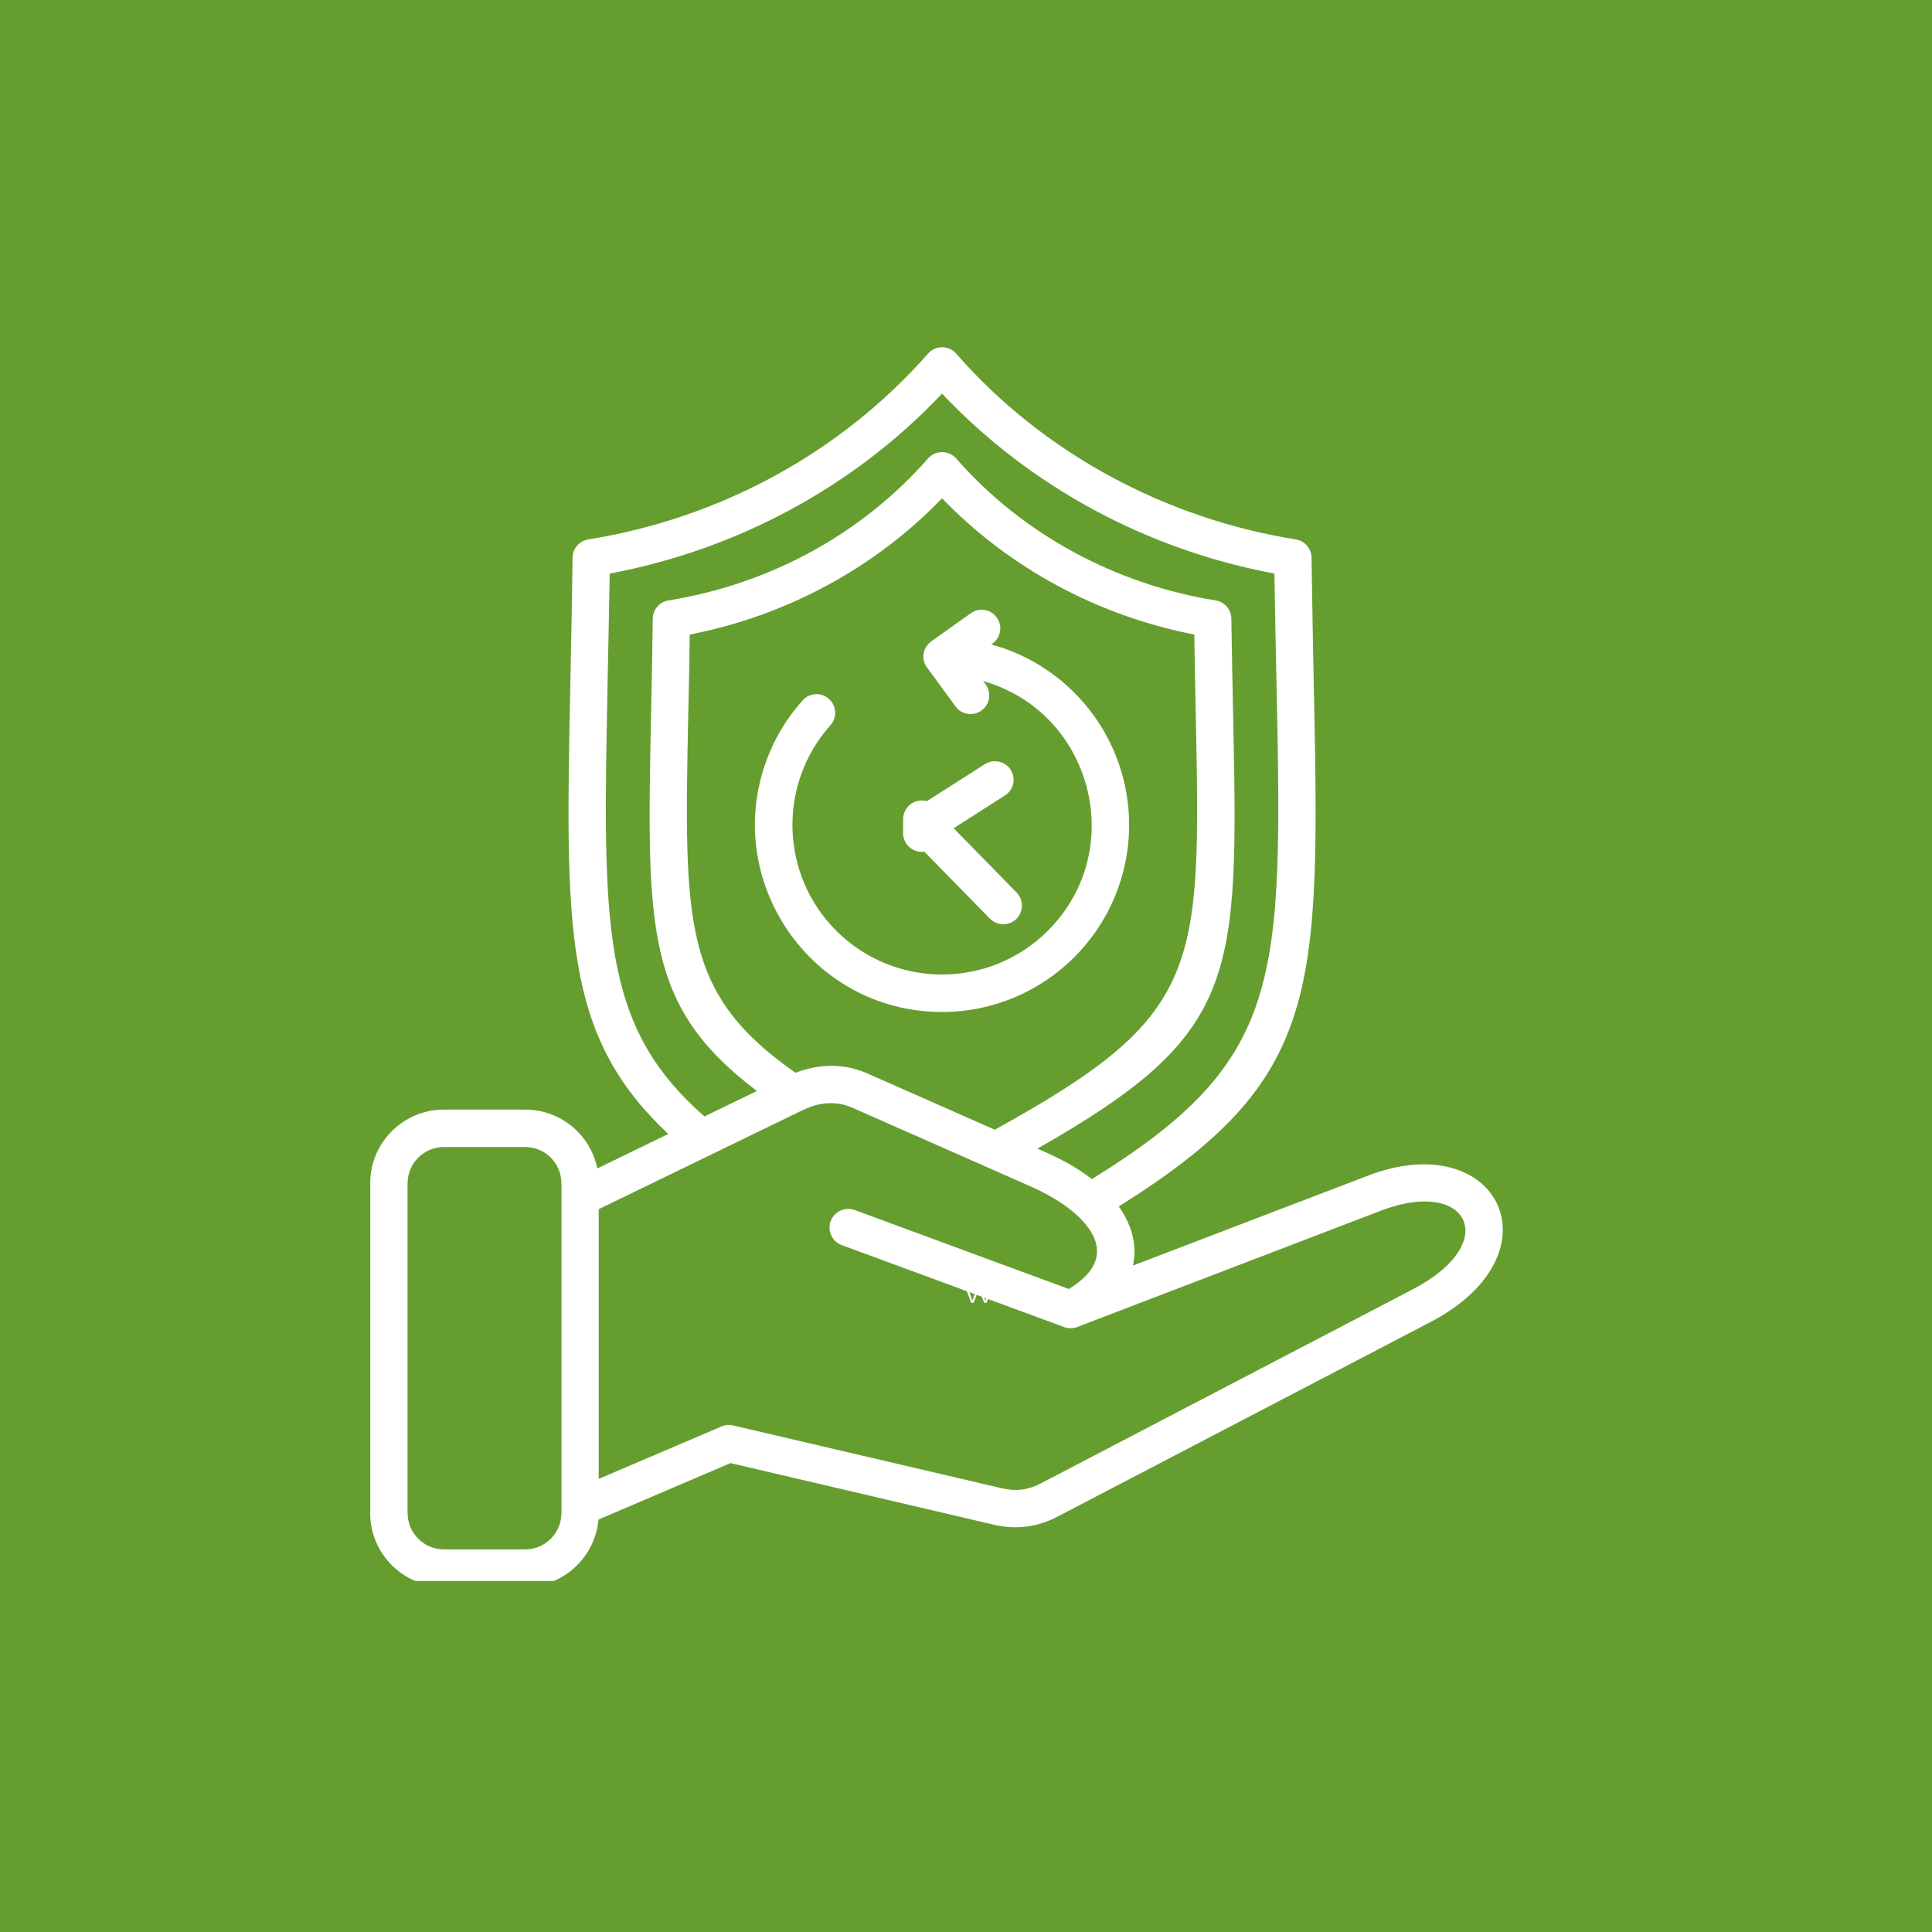 <svg xmlns="http://www.w3.org/2000/svg" xmlns:xlink="http://www.w3.org/1999/xlink" width="100" zoomAndPan="magnify" viewBox="0 0 75 75" height="100" preserveAspectRatio="xMidYMid meet" version="1.0"><defs><g/><clipPath id="3883d308f0"><path d="M 14.371 13.375 L 59 13.375 L 59 61.375 L 14.371 61.375 Z M 14.371 13.375 " clip-rule="nonzero"/></clipPath><clipPath id="596768b6da"><path d="M 0.441 1 L 1.879 1 L 1.879 2 L 0.441 2 Z M 0.441 1 " clip-rule="nonzero"/></clipPath><clipPath id="5eb3aa8805"><rect x="0" width="2" y="0" height="3"/></clipPath></defs><rect x="-7.5" width="90" fill="#ffffff" y="-7.5" height="90" fill-opacity="1"/><rect x="-7.5" width="90" fill="#659e2f" y="-7.5" height="90" fill-opacity="1"/><g clip-path="url(#3883d308f0)"><path fill="#ffffff" d="M 17.23 43.074 L 20.391 43.074 C 21.754 43.074 22.922 44.047 23.188 45.359 L 25.945 44.02 C 21.859 40.195 21.941 36.148 22.145 26.348 C 22.172 24.906 22.207 23.34 22.227 21.645 C 22.234 21.289 22.496 20.996 22.84 20.941 C 27.941 20.117 32.621 17.594 36.027 13.727 C 36.316 13.395 36.832 13.398 37.121 13.73 C 40.484 17.582 45.242 20.133 50.305 20.941 C 50.664 21 50.922 21.312 50.914 21.668 C 50.938 23.355 50.969 24.914 50.996 26.348 C 51.25 38.613 51.316 41.891 43.43 46.836 C 43.926 47.531 44.16 48.328 43.98 49.129 L 53.109 45.637 C 58.172 43.699 60.621 48.664 55.527 51.324 L 41.062 58.871 C 40.277 59.285 39.438 59.391 38.574 59.188 L 28.359 56.797 L 23.234 58.988 C 23.105 60.453 21.871 61.598 20.391 61.598 L 17.227 61.598 C 15.656 61.598 14.371 60.316 14.371 58.742 L 14.375 58.742 L 14.375 45.93 L 14.371 45.93 C 14.371 44.359 15.656 43.074 17.23 43.074 Z M 23.242 46.941 L 23.242 57.41 L 27.984 55.387 C 28.125 55.316 28.293 55.293 28.461 55.336 L 38.902 57.777 C 39.438 57.902 39.91 57.844 40.395 57.59 L 54.859 50.043 C 58.312 48.238 56.992 45.703 53.625 46.992 L 41.812 51.516 C 41.656 51.574 41.477 51.578 41.309 51.516 L 32.68 48.336 C 32.301 48.199 32.109 47.781 32.246 47.406 C 32.383 47.031 32.801 46.836 33.18 46.973 L 41.492 50.039 C 42.582 49.375 43.023 48.496 42.039 47.406 C 41.551 46.871 40.82 46.418 40.039 46.07 L 33.094 43.004 C 32.461 42.719 31.762 42.789 31.148 43.105 C 31.121 43.117 31.102 43.125 31.074 43.137 Z M 20.391 44.527 L 17.23 44.527 C 16.457 44.527 15.824 45.156 15.824 45.93 L 15.82 45.93 L 15.82 58.742 L 15.824 58.742 C 15.824 59.512 16.457 60.148 17.23 60.148 L 20.391 60.148 C 21.164 60.148 21.793 59.512 21.793 58.742 L 21.797 58.742 L 21.797 45.93 L 21.793 45.93 C 21.793 45.16 21.164 44.527 20.391 44.527 Z M 27.348 43.34 L 29.383 42.352 C 25.039 39.062 25.102 36.105 25.277 27.641 C 25.301 26.527 25.324 25.316 25.34 24.016 C 25.344 23.656 25.609 23.363 25.949 23.309 C 29.852 22.68 33.426 20.758 36.027 17.797 C 36.316 17.465 36.832 17.473 37.121 17.801 C 39.691 20.742 43.324 22.691 47.195 23.309 C 47.555 23.367 47.809 23.684 47.801 24.039 C 47.82 25.332 47.844 26.535 47.867 27.641 C 48.082 38.02 48.121 40.125 40.273 44.59 C 41.117 44.961 41.707 45.246 42.387 45.773 C 49.855 41.156 49.793 38.113 49.551 26.375 C 49.523 25.113 49.496 23.75 49.473 22.266 C 44.543 21.344 40 18.91 36.57 15.281 C 33.141 18.91 28.594 21.344 23.668 22.266 C 23.641 23.75 23.617 25.113 23.59 26.375 C 23.395 36.023 23.316 39.812 27.348 43.34 Z M 30.879 41.645 C 31.797 41.293 32.762 41.266 33.684 41.676 L 38.617 43.855 C 46.66 39.426 46.625 37.699 46.418 27.668 C 46.398 26.734 46.379 25.727 46.363 24.633 C 42.633 23.906 39.195 22.066 36.57 19.344 C 33.945 22.066 30.508 23.906 26.777 24.633 C 26.762 25.727 26.742 26.734 26.719 27.668 C 26.551 35.938 26.5 38.57 30.879 41.645 Z M 35.059 31.801 C 35.059 31.316 35.52 30.973 35.98 31.102 L 38.234 29.664 C 38.57 29.449 39.02 29.547 39.234 29.883 C 39.449 30.219 39.352 30.664 39.012 30.879 L 37.02 32.152 L 39.465 34.648 C 39.742 34.934 39.738 35.391 39.457 35.672 C 39.172 35.949 38.711 35.945 38.43 35.664 L 35.883 33.062 C 35.445 33.121 35.059 32.781 35.059 32.344 Z M 38.164 26.438 L 38.262 26.566 C 38.496 26.887 38.43 27.344 38.105 27.578 C 37.781 27.816 37.328 27.746 37.094 27.422 L 36.02 25.957 C 35.73 25.594 35.809 25.125 36.195 24.867 L 37.688 23.805 C 38.016 23.57 38.465 23.648 38.695 23.973 C 38.93 24.297 38.852 24.75 38.527 24.984 L 38.477 25.016 C 41.598 25.863 43.832 28.711 43.832 32.023 C 43.832 36.035 40.578 39.285 36.57 39.285 C 31.469 39.285 27.984 34.16 29.785 29.438 C 30.102 28.605 30.57 27.844 31.16 27.188 C 31.426 26.891 31.883 26.863 32.18 27.133 C 32.477 27.395 32.504 27.855 32.238 28.152 C 30.195 30.438 30.277 33.945 32.461 36.129 C 34.73 38.398 38.41 38.398 40.68 36.129 C 43.82 32.988 42.395 27.641 38.164 26.438 Z M 38.164 26.438 " fill-opacity="1" fill-rule="nonzero"/></g><g transform="matrix(1, 0, 0, 1, 37, 49)"><g clip-path="url(#5eb3aa8805)"><g clip-path="url(#596768b6da)"><g fill="#ffffff" fill-opacity="1"><g transform="translate(0.5, 1.575)"><g><path d="M 0.203 0 L 0 -0.531 L 0.094 -0.531 L 0.203 -0.219 C 0.223 -0.145 0.238 -0.098 0.25 -0.078 C 0.25 -0.086 0.258 -0.117 0.281 -0.172 C 0.301 -0.234 0.348 -0.352 0.422 -0.531 L 0.5 -0.531 L 0.297 0 Z M 0.203 0 "/></g></g><g transform="translate(1.001, 1.575)"><g><path d="M 0.203 0 L 0 -0.531 L 0.094 -0.531 L 0.203 -0.219 C 0.223 -0.145 0.238 -0.098 0.25 -0.078 C 0.25 -0.086 0.258 -0.117 0.281 -0.172 C 0.301 -0.234 0.348 -0.352 0.422 -0.531 L 0.5 -0.531 L 0.297 0 Z M 0.203 0 "/></g></g></g></g></g></g></svg>